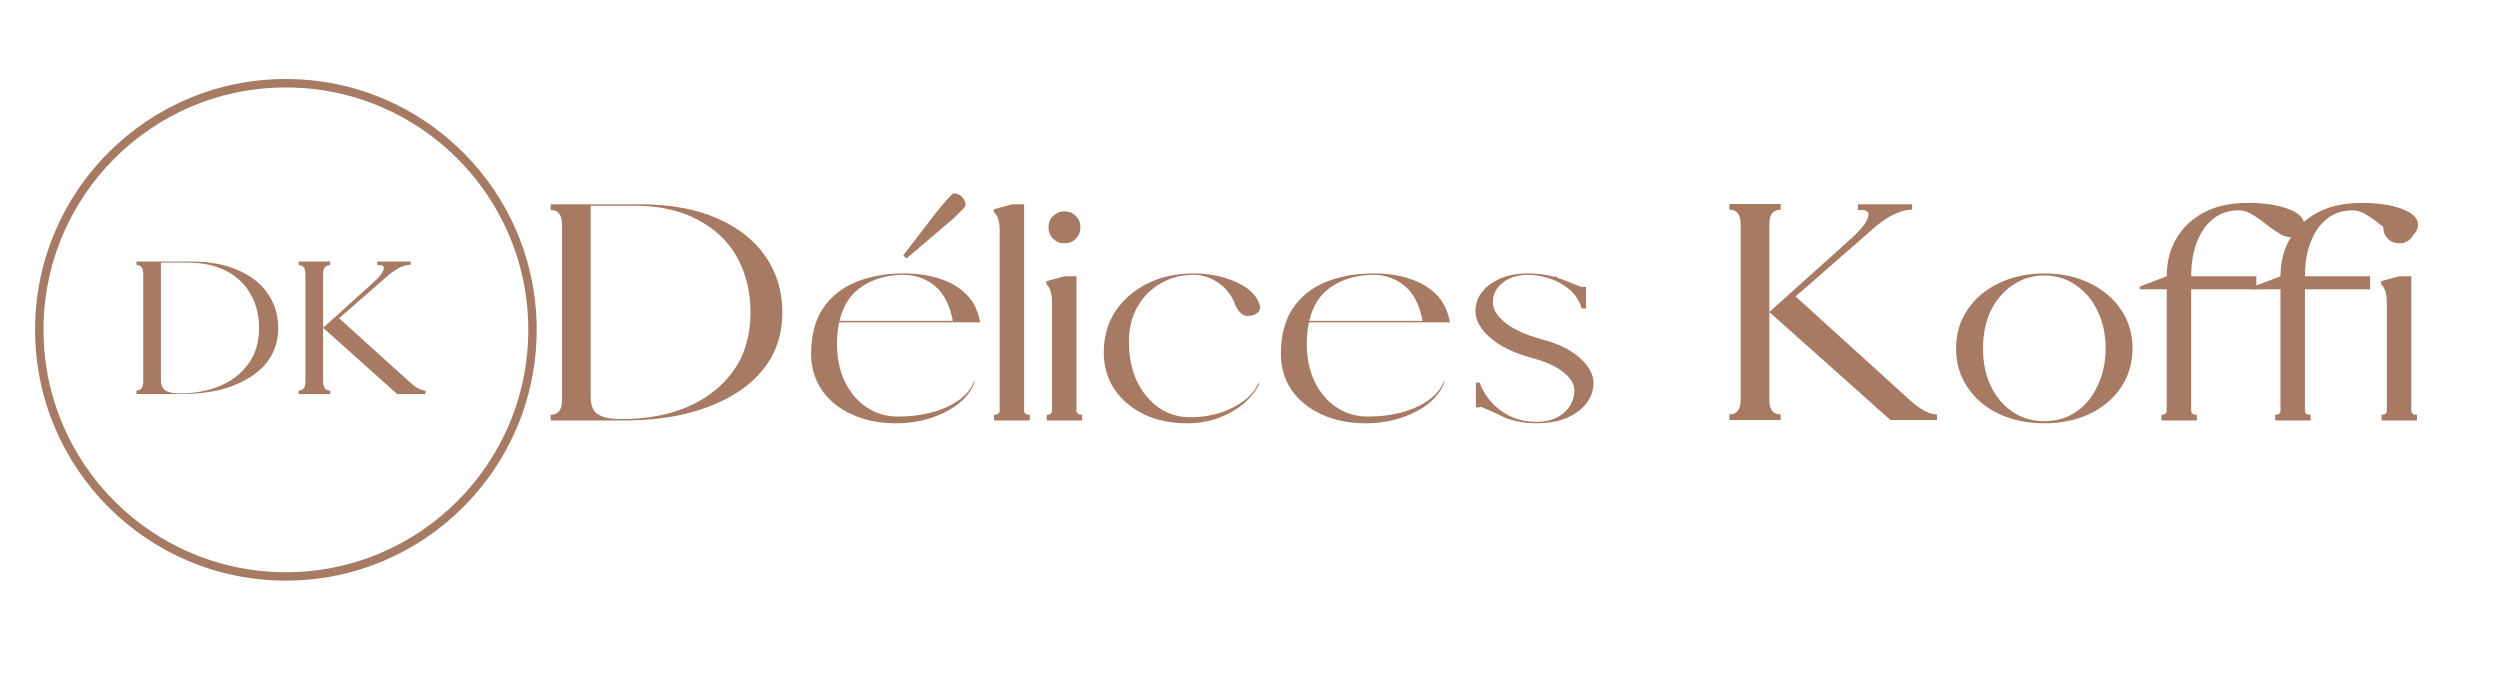 <svg xmlns="http://www.w3.org/2000/svg" xmlns:xlink="http://www.w3.org/1999/xlink" width="147" zoomAndPan="magnify" viewBox="0 0 110.25 30.75" height="41" preserveAspectRatio="xMidYMid meet" version="1.0"><defs><g/><clipPath id="f1a75941eb"><path d="M 1.547 3.484 L 23.668 3.484 L 23.668 25.605 L 1.547 25.605 Z M 1.547 3.484 " clip-rule="nonzero"/></clipPath><clipPath id="6869fc0993"><path d="M 12.605 3.484 C 6.496 3.484 1.547 8.438 1.547 14.543 C 1.547 20.652 6.496 25.605 12.605 25.605 C 18.715 25.605 23.668 20.652 23.668 14.543 C 23.668 8.438 18.715 3.484 12.605 3.484 Z M 12.605 3.484 " clip-rule="nonzero"/></clipPath></defs><g clip-path="url(#f1a75941eb)"><g clip-path="url(#6869fc0993)"><path stroke-linecap="butt" transform="matrix(0.744, 0, 0, 0.744, 1.546, 3.484)" fill="none" stroke-linejoin="miter" d="M 14.866 0.001 C 6.654 0.001 0.001 6.659 0.001 14.865 C 0.001 23.077 6.654 29.735 14.866 29.735 C 23.078 29.735 29.736 23.077 29.736 14.865 C 29.736 6.659 23.078 0.001 14.866 0.001 Z M 14.866 0.001 " stroke="#a67a63" stroke-width="1" stroke-opacity="1" stroke-miterlimit="4"/></g></g><g fill="#a67a63" fill-opacity="1"><g transform="translate(23.518, 18.542)"><g><path d="M 0.766 -0.25 C 1.098 -0.25 1.266 -0.461 1.266 -0.891 L 1.266 -8.641 C 1.266 -9.066 1.098 -9.281 0.766 -9.281 L 0.766 -9.531 L 4.734 -9.531 C 6.066 -9.531 7.195 -9.32 8.125 -8.906 C 9.051 -8.5 9.758 -7.938 10.25 -7.219 C 10.738 -6.508 10.984 -5.691 10.984 -4.766 C 10.984 -4.004 10.812 -3.328 10.469 -2.734 C 10.125 -2.148 9.641 -1.656 9.016 -1.25 C 8.391 -0.844 7.648 -0.531 6.797 -0.312 C 5.941 -0.102 5.008 0 4 0 L 0.766 0 Z M 2.531 -9.469 L 2.531 -1.016 C 2.531 -0.836 2.562 -0.676 2.625 -0.531 C 2.688 -0.383 2.816 -0.27 3.016 -0.188 C 3.211 -0.102 3.508 -0.062 3.906 -0.062 C 5 -0.062 5.973 -0.242 6.828 -0.609 C 7.68 -0.984 8.352 -1.52 8.844 -2.219 C 9.332 -2.914 9.578 -3.766 9.578 -4.766 C 9.578 -5.68 9.379 -6.492 8.984 -7.203 C 8.586 -7.91 8.004 -8.461 7.234 -8.859 C 6.473 -9.266 5.551 -9.469 4.469 -9.469 Z M 2.531 -9.469 "/></g></g></g><g fill="#a67a63" fill-opacity="1"><g transform="translate(35.192, 18.542)"><g><path d="M 7.797 -1.703 C 7.672 -1.348 7.438 -1.031 7.094 -0.75 C 6.75 -0.477 6.336 -0.266 5.859 -0.109 C 5.379 0.047 4.863 0.125 4.312 0.125 C 3.594 0.125 2.945 -0.004 2.375 -0.266 C 1.812 -0.523 1.367 -0.883 1.047 -1.344 C 0.734 -1.812 0.578 -2.344 0.578 -2.938 C 0.578 -3.758 0.754 -4.43 1.109 -4.953 C 1.461 -5.473 1.945 -5.859 2.562 -6.109 C 3.188 -6.359 3.891 -6.484 4.672 -6.484 C 5.254 -6.484 5.781 -6.406 6.25 -6.25 C 6.727 -6.102 7.125 -5.867 7.438 -5.547 C 7.75 -5.234 7.945 -4.828 8.031 -4.328 L 1.812 -4.328 C 1.75 -4.023 1.719 -3.707 1.719 -3.375 C 1.719 -2.758 1.832 -2.207 2.062 -1.719 C 2.301 -1.227 2.625 -0.848 3.031 -0.578 C 3.438 -0.305 3.895 -0.172 4.406 -0.172 C 4.945 -0.172 5.453 -0.234 5.922 -0.359 C 6.391 -0.492 6.785 -0.676 7.109 -0.906 C 7.43 -1.145 7.648 -1.414 7.766 -1.719 Z M 1.828 -4.391 L 6.828 -4.391 C 6.691 -5.098 6.426 -5.613 6.031 -5.938 C 5.633 -6.258 5.18 -6.422 4.672 -6.422 C 3.961 -6.422 3.352 -6.254 2.844 -5.922 C 2.332 -5.598 1.992 -5.086 1.828 -4.391 Z M 4.781 -7.141 L 4.641 -7.281 L 6.094 -9.172 C 6.281 -9.41 6.445 -9.609 6.594 -9.766 C 6.738 -9.93 6.828 -10.016 6.859 -10.016 C 7.004 -10.016 7.129 -9.961 7.234 -9.859 C 7.336 -9.754 7.391 -9.629 7.391 -9.484 C 7.391 -9.453 7.312 -9.359 7.156 -9.203 C 7.008 -9.047 6.816 -8.867 6.578 -8.672 Z M 4.781 -7.141 "/></g></g></g><g fill="#a67a63" fill-opacity="1"><g transform="translate(43.601, 18.542)"><g><path d="M 0.234 -0.25 C 0.398 -0.25 0.484 -0.312 0.484 -0.438 L 0.484 -8.406 C 0.484 -8.582 0.461 -8.738 0.422 -8.875 C 0.379 -9.02 0.316 -9.117 0.234 -9.172 L 0.219 -9.297 C 0.258 -9.316 0.301 -9.332 0.344 -9.344 C 0.383 -9.363 0.426 -9.375 0.469 -9.375 L 0.469 -9.391 L 0.516 -9.391 C 0.691 -9.441 0.863 -9.488 1.031 -9.531 L 1.562 -9.531 L 1.562 -0.438 C 1.562 -0.312 1.645 -0.25 1.812 -0.25 L 1.812 0 L 0.234 0 Z M 0.234 -0.25 "/></g></g></g><g fill="#a67a63" fill-opacity="1"><g transform="translate(45.786, 18.542)"><g><path d="M 0.344 -6.125 C 0.383 -6.145 0.426 -6.16 0.469 -6.172 C 0.508 -6.18 0.551 -6.191 0.594 -6.203 L 0.594 -6.219 L 0.641 -6.219 C 0.816 -6.27 0.988 -6.316 1.156 -6.359 L 1.688 -6.359 L 1.688 -0.438 C 1.688 -0.312 1.77 -0.25 1.938 -0.25 L 1.938 0 L 0.375 0 L 0.375 -0.25 C 0.531 -0.25 0.609 -0.312 0.609 -0.438 L 0.609 -5.219 C 0.609 -5.395 0.586 -5.551 0.547 -5.688 C 0.504 -5.832 0.445 -5.93 0.375 -5.984 Z M 0.453 -8.516 C 0.453 -8.723 0.52 -8.891 0.656 -9.016 C 0.789 -9.148 0.957 -9.219 1.156 -9.219 C 1.363 -9.219 1.531 -9.148 1.656 -9.016 C 1.789 -8.891 1.859 -8.723 1.859 -8.516 C 1.859 -8.316 1.789 -8.148 1.656 -8.016 C 1.531 -7.879 1.363 -7.812 1.156 -7.812 C 0.957 -7.812 0.789 -7.879 0.656 -8.016 C 0.52 -8.148 0.453 -8.316 0.453 -8.516 Z M 0.453 -8.516 "/></g></g></g><g fill="#a67a63" fill-opacity="1"><g transform="translate(48.098, 18.542)"><g><path d="M 4.531 -6.422 C 3.988 -6.422 3.5 -6.289 3.062 -6.031 C 2.633 -5.781 2.297 -5.43 2.047 -4.984 C 1.805 -4.547 1.688 -4.039 1.688 -3.469 C 1.688 -2.82 1.801 -2.25 2.031 -1.75 C 2.27 -1.25 2.594 -0.852 3 -0.562 C 3.414 -0.281 3.883 -0.141 4.406 -0.141 C 4.852 -0.141 5.281 -0.203 5.688 -0.328 C 6.094 -0.461 6.445 -0.641 6.75 -0.859 C 7.051 -1.086 7.266 -1.348 7.391 -1.641 L 7.438 -1.625 C 7.281 -1.289 7.039 -0.988 6.719 -0.719 C 6.395 -0.457 6.02 -0.25 5.594 -0.094 C 5.164 0.051 4.723 0.125 4.266 0.125 C 3.547 0.125 2.91 -0.004 2.359 -0.266 C 1.805 -0.535 1.367 -0.906 1.047 -1.375 C 0.734 -1.852 0.578 -2.395 0.578 -3 C 0.578 -3.676 0.742 -4.273 1.078 -4.797 C 1.422 -5.316 1.891 -5.727 2.484 -6.031 C 3.086 -6.332 3.773 -6.484 4.547 -6.484 C 5.016 -6.484 5.445 -6.426 5.844 -6.312 C 6.25 -6.195 6.594 -6.039 6.875 -5.844 C 7.156 -5.645 7.344 -5.41 7.438 -5.141 C 7.5 -4.992 7.477 -4.867 7.375 -4.766 C 7.27 -4.66 7.113 -4.609 6.906 -4.609 C 6.801 -4.609 6.695 -4.66 6.594 -4.766 C 6.488 -4.867 6.41 -4.992 6.359 -5.141 C 6.223 -5.516 5.984 -5.82 5.641 -6.062 C 5.297 -6.301 4.926 -6.422 4.531 -6.422 Z M 4.531 -6.422 "/></g></g></g><g fill="#a67a63" fill-opacity="1"><g transform="translate(55.91, 18.542)"><g><path d="M 1.812 -4.328 C 1.75 -4.023 1.719 -3.707 1.719 -3.375 C 1.719 -2.758 1.832 -2.207 2.062 -1.719 C 2.301 -1.227 2.625 -0.848 3.031 -0.578 C 3.438 -0.305 3.895 -0.172 4.406 -0.172 C 4.945 -0.172 5.453 -0.234 5.922 -0.359 C 6.391 -0.492 6.785 -0.676 7.109 -0.906 C 7.43 -1.145 7.648 -1.414 7.766 -1.719 L 7.797 -1.703 C 7.672 -1.348 7.438 -1.031 7.094 -0.75 C 6.75 -0.477 6.336 -0.266 5.859 -0.109 C 5.379 0.047 4.863 0.125 4.312 0.125 C 3.594 0.125 2.945 -0.004 2.375 -0.266 C 1.812 -0.523 1.367 -0.883 1.047 -1.344 C 0.734 -1.812 0.578 -2.344 0.578 -2.938 C 0.578 -3.758 0.754 -4.43 1.109 -4.953 C 1.461 -5.473 1.945 -5.859 2.562 -6.109 C 3.188 -6.359 3.891 -6.484 4.672 -6.484 C 5.254 -6.484 5.781 -6.406 6.25 -6.25 C 6.727 -6.102 7.125 -5.867 7.438 -5.547 C 7.75 -5.234 7.945 -4.828 8.031 -4.328 Z M 4.672 -6.422 C 3.961 -6.422 3.352 -6.254 2.844 -5.922 C 2.332 -5.598 1.992 -5.086 1.828 -4.391 L 6.828 -4.391 C 6.691 -5.098 6.426 -5.613 6.031 -5.938 C 5.633 -6.258 5.18 -6.422 4.672 -6.422 Z M 4.672 -6.422 "/></g></g></g><g fill="#a67a63" fill-opacity="1"><g transform="translate(64.319, 18.542)"><g><path d="M 4.5 -6.25 C 4.781 -6.145 5.004 -6.055 5.172 -5.984 C 5.336 -5.922 5.414 -5.891 5.406 -5.891 L 5.625 -5.891 L 5.625 -4.938 L 5.438 -4.938 C 5.332 -5.27 5.156 -5.547 4.906 -5.766 C 4.656 -5.984 4.367 -6.145 4.047 -6.25 C 3.723 -6.363 3.395 -6.422 3.062 -6.422 C 2.613 -6.422 2.242 -6.305 1.953 -6.078 C 1.66 -5.848 1.516 -5.555 1.516 -5.203 C 1.516 -4.898 1.703 -4.598 2.078 -4.297 C 2.453 -4.004 2.984 -3.766 3.672 -3.578 C 4.398 -3.391 4.961 -3.113 5.359 -2.75 C 5.754 -2.395 5.953 -2.031 5.953 -1.656 C 5.953 -1.312 5.844 -1.004 5.625 -0.734 C 5.406 -0.461 5.109 -0.25 4.734 -0.094 C 4.359 0.051 3.926 0.125 3.438 0.125 C 2.957 0.125 2.504 0.047 2.078 -0.109 C 1.973 -0.16 1.832 -0.227 1.656 -0.312 C 1.477 -0.395 1.32 -0.461 1.188 -0.516 C 1.051 -0.578 0.984 -0.609 0.984 -0.609 L 0.938 -0.578 L 0.766 -0.578 L 0.766 -1.672 L 0.938 -1.672 L 0.984 -1.547 C 1.117 -1.223 1.312 -0.938 1.562 -0.688 C 1.812 -0.445 2.098 -0.258 2.422 -0.125 C 2.742 0 3.082 0.062 3.438 0.062 C 3.926 0.062 4.328 -0.066 4.641 -0.328 C 4.953 -0.598 5.109 -0.938 5.109 -1.344 C 5.109 -1.613 4.941 -1.879 4.609 -2.141 C 4.285 -2.398 3.816 -2.609 3.203 -2.766 C 2.422 -2.984 1.816 -3.281 1.391 -3.656 C 0.961 -4.031 0.75 -4.422 0.75 -4.828 C 0.75 -5.148 0.848 -5.43 1.047 -5.672 C 1.242 -5.922 1.516 -6.117 1.859 -6.266 C 2.211 -6.41 2.613 -6.484 3.062 -6.484 C 3.5 -6.484 3.895 -6.43 4.25 -6.328 L 4.266 -6.359 C 4.285 -6.348 4.328 -6.32 4.391 -6.281 C 4.461 -6.25 4.5 -6.238 4.5 -6.25 Z M 4.5 -6.25 "/></g></g></g><g fill="#a67a63" fill-opacity="1"><g transform="translate(70.899, 18.542)"><g/></g></g><g fill="#a67a63" fill-opacity="1"><g transform="translate(75.497, 18.542)"><g><path d="M 7.266 -8.594 L 3.688 -5.469 L 8.719 -0.906 C 9.188 -0.477 9.586 -0.266 9.922 -0.266 L 9.922 -0.016 L 7.875 -0.016 L 2.531 -4.781 L 2.531 -0.906 C 2.531 -0.477 2.695 -0.266 3.031 -0.266 L 3.031 -0.016 L 0.766 -0.016 L 0.766 -0.266 C 1.098 -0.266 1.266 -0.477 1.266 -0.906 L 1.266 -8.656 C 1.266 -9.082 1.098 -9.297 0.766 -9.297 L 0.766 -9.547 L 3.031 -9.547 L 3.031 -9.297 C 2.695 -9.297 2.531 -9.082 2.531 -8.656 L 2.531 -4.781 L 6.203 -8.078 C 6.578 -8.43 6.801 -8.719 6.875 -8.938 C 6.957 -9.164 6.863 -9.281 6.594 -9.281 L 6.438 -9.281 L 6.438 -9.531 L 8.828 -9.531 L 8.828 -9.297 C 8.367 -9.297 7.848 -9.062 7.266 -8.594 Z M 7.266 -8.594 "/></g></g></g><g fill="#a67a63" fill-opacity="1"><g transform="translate(85.685, 18.542)"><g><path d="M 4.469 -6.484 C 5.227 -6.484 5.898 -6.336 6.484 -6.047 C 7.066 -5.766 7.523 -5.375 7.859 -4.875 C 8.191 -4.383 8.359 -3.816 8.359 -3.172 C 8.359 -2.535 8.191 -1.969 7.859 -1.469 C 7.523 -0.969 7.066 -0.578 6.484 -0.297 C 5.898 -0.016 5.227 0.125 4.469 0.125 C 3.719 0.125 3.047 -0.016 2.453 -0.297 C 1.867 -0.578 1.41 -0.969 1.078 -1.469 C 0.742 -1.969 0.578 -2.535 0.578 -3.172 C 0.578 -3.816 0.742 -4.383 1.078 -4.875 C 1.41 -5.375 1.867 -5.766 2.453 -6.047 C 3.047 -6.336 3.719 -6.484 4.469 -6.484 Z M 4.469 -6.391 C 3.945 -6.391 3.484 -6.25 3.078 -5.969 C 2.672 -5.695 2.348 -5.32 2.109 -4.844 C 1.879 -4.363 1.766 -3.805 1.766 -3.172 C 1.766 -2.555 1.879 -2.004 2.109 -1.516 C 2.348 -1.023 2.672 -0.645 3.078 -0.375 C 3.484 -0.102 3.945 0.031 4.469 0.031 C 5 0.031 5.461 -0.102 5.859 -0.375 C 6.266 -0.645 6.582 -1.023 6.812 -1.516 C 7.051 -2.004 7.172 -2.555 7.172 -3.172 C 7.172 -3.805 7.051 -4.363 6.812 -4.844 C 6.582 -5.32 6.266 -5.695 5.859 -5.969 C 5.461 -6.25 5 -6.391 4.469 -6.391 Z M 4.469 -6.391 "/></g></g></g><g fill="#a67a63" fill-opacity="1"><g transform="translate(94.615, 18.542)"><g><path d="M 0.938 -0.438 L 0.938 -5.781 L -0.25 -5.781 L -0.25 -5.906 L 0.938 -6.359 C 0.938 -6.984 1.078 -7.535 1.359 -8.016 C 1.641 -8.504 2.047 -8.891 2.578 -9.172 C 3.109 -9.453 3.754 -9.594 4.516 -9.594 C 5.242 -9.594 5.836 -9.504 6.297 -9.328 C 6.766 -9.148 7 -8.922 7 -8.641 C 7 -8.484 6.945 -8.348 6.844 -8.234 C 6.738 -8.129 6.602 -8.078 6.438 -8.078 C 6.258 -8.078 6.078 -8.133 5.891 -8.25 C 5.711 -8.363 5.52 -8.5 5.312 -8.656 C 5.113 -8.82 4.914 -8.961 4.719 -9.078 C 4.52 -9.203 4.32 -9.266 4.125 -9.266 C 3.676 -9.266 3.297 -9.141 2.984 -8.891 C 2.672 -8.641 2.43 -8.297 2.266 -7.859 C 2.098 -7.422 2.016 -6.922 2.016 -6.359 L 4.891 -6.359 L 4.891 -5.781 L 2.016 -5.781 L 2.016 -0.438 C 2.016 -0.312 2.098 -0.25 2.266 -0.25 L 2.266 0 L 0.703 0 L 0.703 -0.25 C 0.859 -0.25 0.938 -0.312 0.938 -0.438 Z M 0.938 -0.438 "/></g></g></g><g fill="#a67a63" fill-opacity="1"><g transform="translate(99.632, 18.542)"><g><path d="M 0.938 -0.438 L 0.938 -5.781 L -0.25 -5.781 L -0.25 -5.906 L 0.938 -6.359 C 0.938 -6.984 1.078 -7.535 1.359 -8.016 C 1.641 -8.504 2.047 -8.891 2.578 -9.172 C 3.109 -9.453 3.754 -9.594 4.516 -9.594 C 5.242 -9.594 5.836 -9.504 6.297 -9.328 C 6.766 -9.148 7 -8.922 7 -8.641 C 7 -8.484 6.945 -8.348 6.844 -8.234 C 6.738 -8.129 6.602 -8.078 6.438 -8.078 C 6.258 -8.078 6.078 -8.133 5.891 -8.25 C 5.711 -8.363 5.52 -8.5 5.312 -8.656 C 5.113 -8.82 4.914 -8.961 4.719 -9.078 C 4.52 -9.203 4.32 -9.266 4.125 -9.266 C 3.676 -9.266 3.297 -9.141 2.984 -8.891 C 2.672 -8.641 2.43 -8.297 2.266 -7.859 C 2.098 -7.422 2.016 -6.922 2.016 -6.359 L 4.891 -6.359 L 4.891 -5.781 L 2.016 -5.781 L 2.016 -0.438 C 2.016 -0.312 2.098 -0.25 2.266 -0.25 L 2.266 0 L 0.703 0 L 0.703 -0.25 C 0.859 -0.25 0.938 -0.312 0.938 -0.438 Z M 0.938 -0.438 "/></g></g></g><g fill="#a67a63" fill-opacity="1"><g transform="translate(104.65, 18.542)"><g><path d="M 0.344 -6.125 C 0.383 -6.145 0.426 -6.16 0.469 -6.172 C 0.508 -6.18 0.551 -6.191 0.594 -6.203 L 0.594 -6.219 L 0.641 -6.219 C 0.816 -6.27 0.988 -6.316 1.156 -6.359 L 1.688 -6.359 L 1.688 -0.438 C 1.688 -0.312 1.77 -0.25 1.938 -0.25 L 1.938 0 L 0.375 0 L 0.375 -0.25 C 0.531 -0.25 0.609 -0.312 0.609 -0.438 L 0.609 -5.219 C 0.609 -5.395 0.586 -5.551 0.547 -5.688 C 0.504 -5.832 0.445 -5.93 0.375 -5.984 Z M 0.453 -8.516 C 0.453 -8.723 0.52 -8.891 0.656 -9.016 C 0.789 -9.148 0.957 -9.219 1.156 -9.219 C 1.363 -9.219 1.531 -9.148 1.656 -9.016 C 1.789 -8.891 1.859 -8.723 1.859 -8.516 C 1.859 -8.316 1.789 -8.148 1.656 -8.016 C 1.531 -7.879 1.363 -7.812 1.156 -7.812 C 0.957 -7.812 0.789 -7.879 0.656 -8.016 C 0.52 -8.148 0.453 -8.316 0.453 -8.516 Z M 0.453 -8.516 "/></g></g></g><g fill="#a67a63" fill-opacity="1"><g transform="translate(5.55, 17.378)"><g><path d="M 0.469 -0.156 C 0.664 -0.156 0.766 -0.285 0.766 -0.547 L 0.766 -5.297 C 0.766 -5.555 0.664 -5.688 0.469 -5.688 L 0.469 -5.844 L 2.906 -5.844 C 3.719 -5.844 4.406 -5.711 4.969 -5.453 C 5.539 -5.203 5.973 -4.859 6.266 -4.422 C 6.566 -3.984 6.719 -3.484 6.719 -2.922 C 6.719 -2.453 6.613 -2.035 6.406 -1.672 C 6.195 -1.316 5.898 -1.016 5.516 -0.766 C 5.129 -0.516 4.676 -0.32 4.156 -0.188 C 3.633 -0.062 3.066 0 2.453 0 L 0.469 0 Z M 1.547 -5.797 L 1.547 -0.625 C 1.547 -0.508 1.566 -0.406 1.609 -0.312 C 1.648 -0.227 1.727 -0.16 1.844 -0.109 C 1.957 -0.055 2.141 -0.031 2.391 -0.031 C 3.066 -0.031 3.664 -0.145 4.188 -0.375 C 4.707 -0.602 5.117 -0.93 5.422 -1.359 C 5.723 -1.785 5.875 -2.305 5.875 -2.922 C 5.875 -3.484 5.75 -3.977 5.5 -4.406 C 5.258 -4.844 4.906 -5.18 4.438 -5.422 C 3.969 -5.672 3.398 -5.797 2.734 -5.797 Z M 1.547 -5.797 "/></g></g></g><g fill="#a67a63" fill-opacity="1"><g transform="translate(12.703, 17.378)"><g><path d="M 4.453 -5.266 L 2.25 -3.344 L 5.344 -0.547 C 5.625 -0.285 5.863 -0.156 6.062 -0.156 L 6.062 0 L 4.812 0 L 1.547 -2.922 L 1.547 -0.547 C 1.547 -0.285 1.648 -0.156 1.859 -0.156 L 1.859 0 L 0.469 0 L 0.469 -0.156 C 0.664 -0.156 0.766 -0.285 0.766 -0.547 L 0.766 -5.297 C 0.766 -5.555 0.664 -5.688 0.469 -5.688 L 0.469 -5.844 L 1.859 -5.844 L 1.859 -5.688 C 1.648 -5.688 1.547 -5.555 1.547 -5.297 L 1.547 -2.922 L 3.797 -4.953 C 4.023 -5.16 4.16 -5.332 4.203 -5.469 C 4.254 -5.613 4.195 -5.688 4.031 -5.688 L 3.938 -5.688 L 3.938 -5.844 L 5.406 -5.844 L 5.406 -5.703 C 5.125 -5.703 4.805 -5.555 4.453 -5.266 Z M 4.453 -5.266 "/></g></g></g></svg>